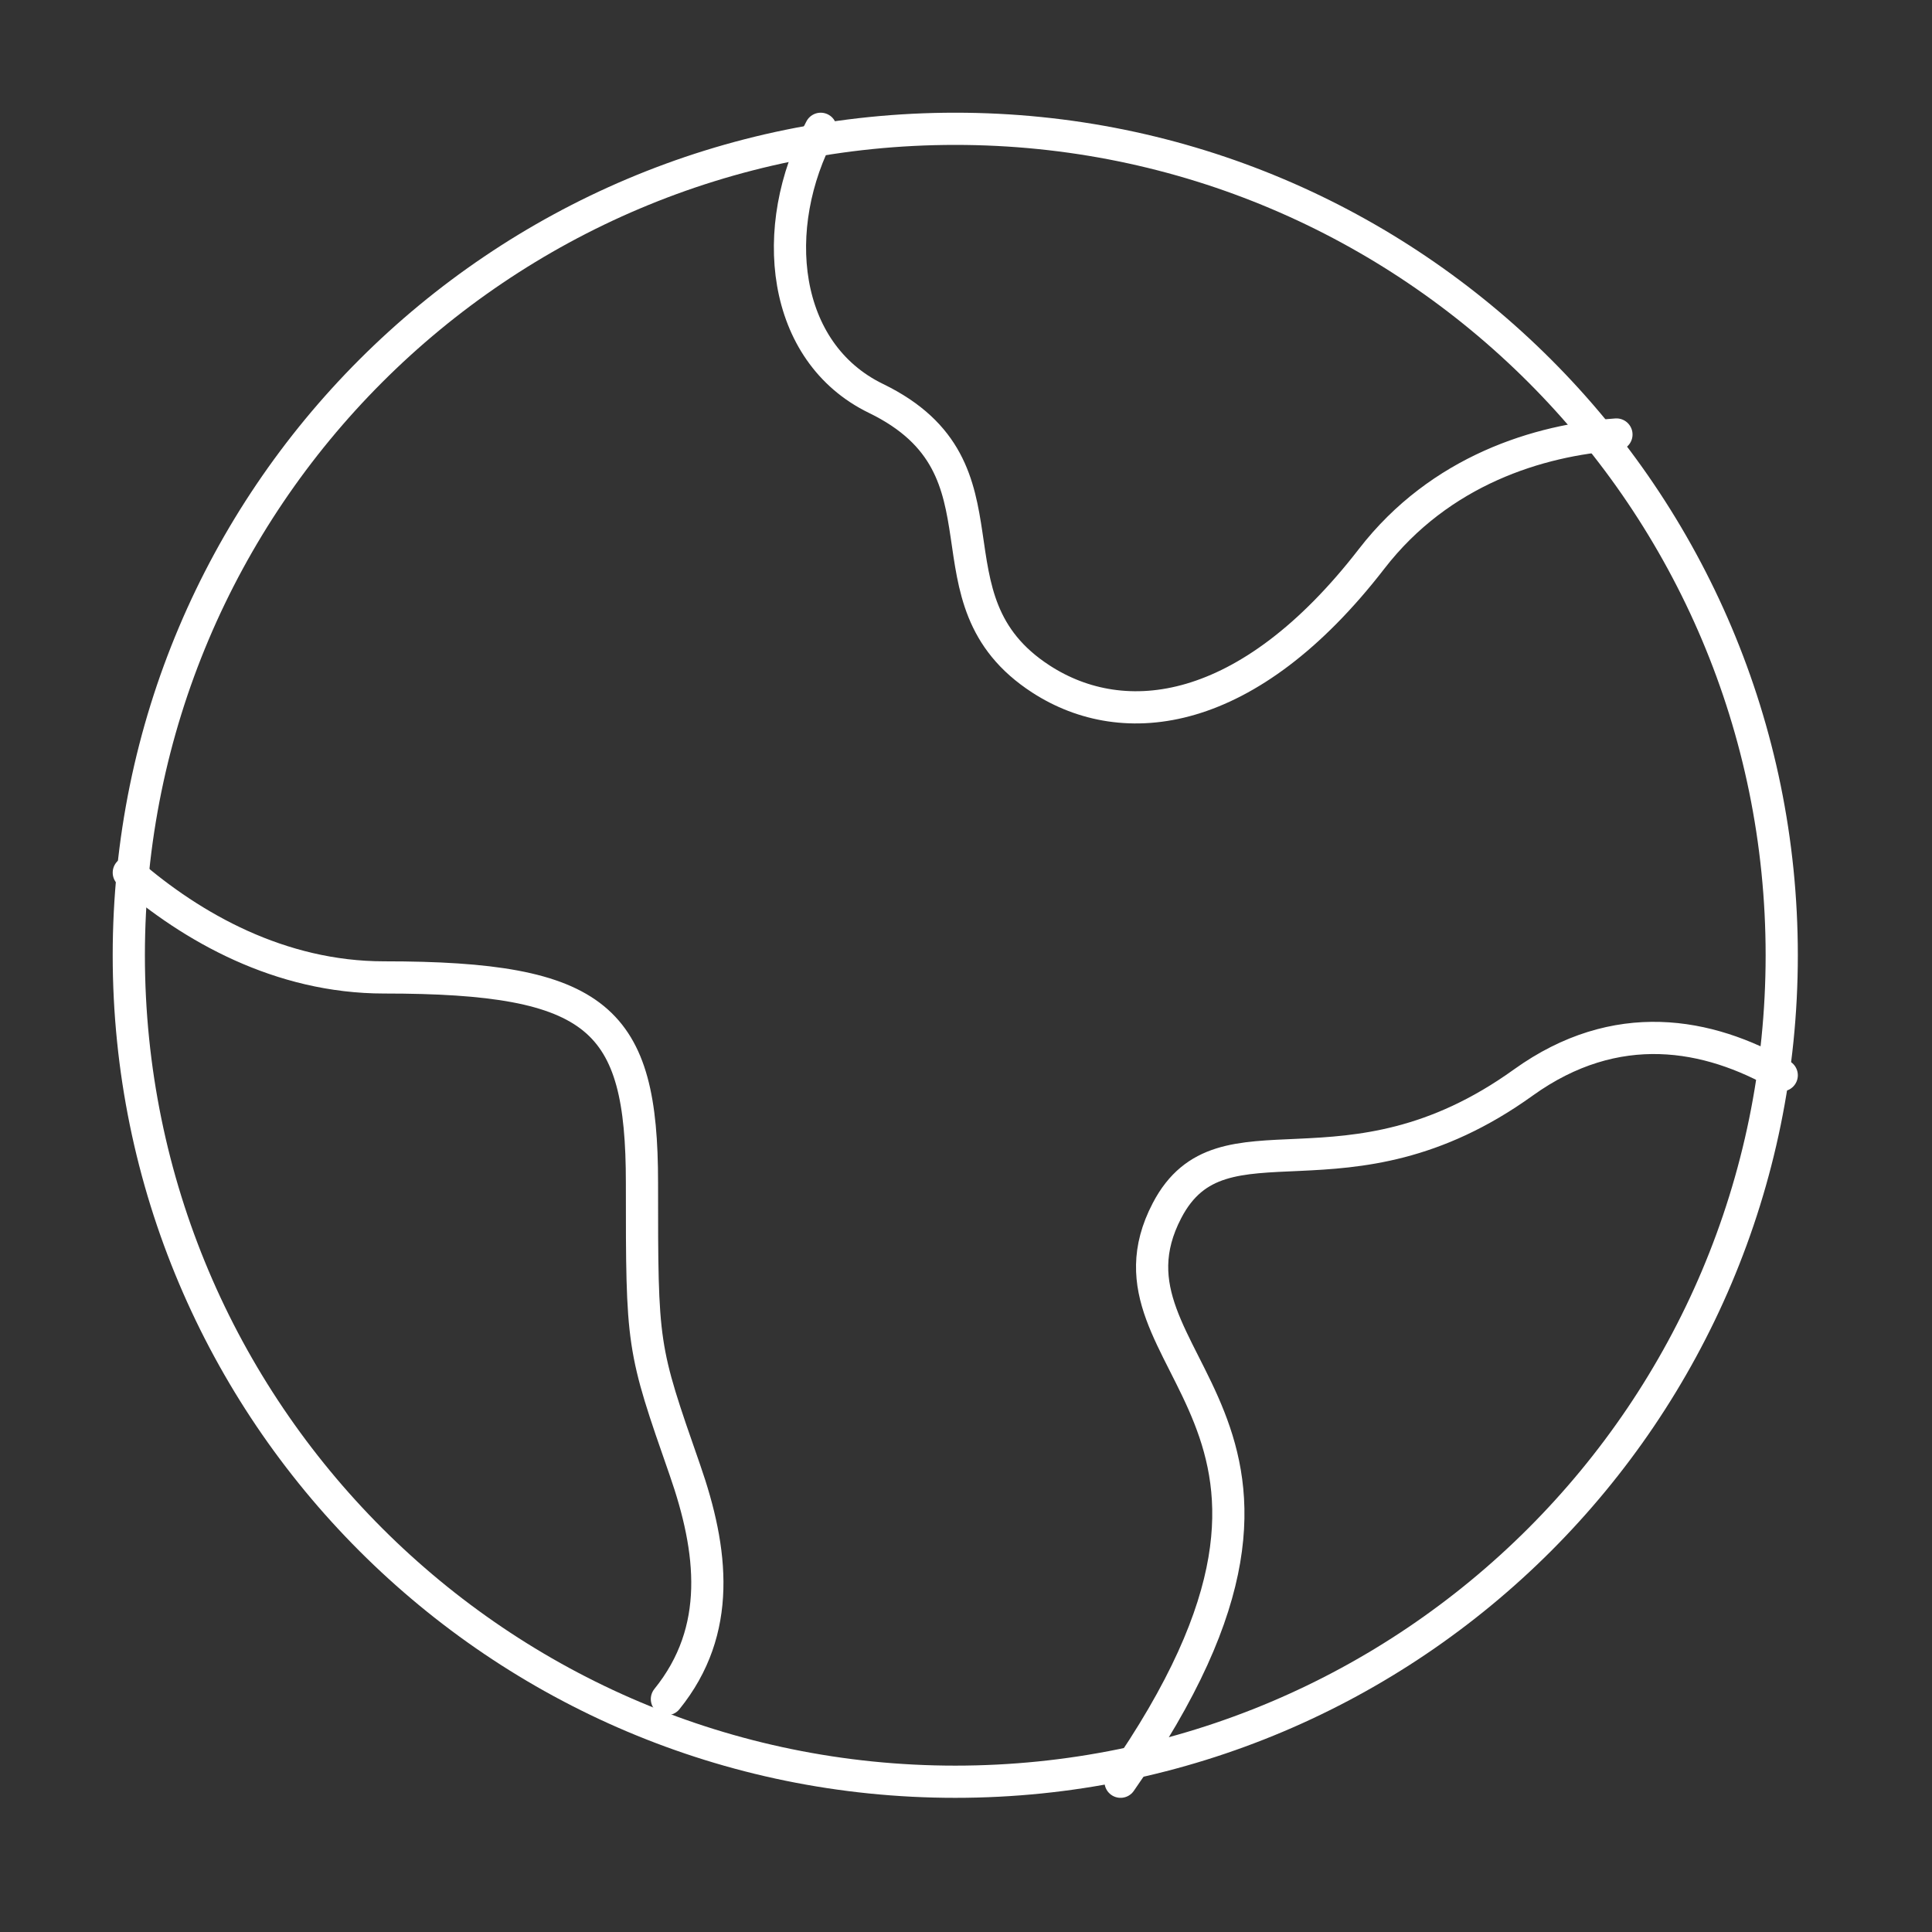 <?xml version="1.0" encoding="UTF-8"?> <svg xmlns="http://www.w3.org/2000/svg" width="90" height="90" viewBox="0 0 90 90" fill="none"><rect x="0" y="0" width="90" height="90" fill="#333333" stroke="none"/><path d="M83 44.5C83 23.236 65.763 6 44.5 6C23.236 6 6 23.236 6 44.5C6 65.763 23.236 83 44.5 83C65.763 83 83 65.763 83 44.5Z" stroke="white" stroke-width="1.5" stroke-linecap="round" stroke-linejoin="round"></path><path d="M75.3 20.241C71.7 20.499 67.092 21.897 63.896 26.032C58.121 33.501 52.35 34.128 48.5 31.637C42.725 27.903 47.58 21.847 40.804 18.559C36.388 16.414 35.772 10.582 38.232 6M6 40.65C8.938 43.199 13.046 45.532 17.893 45.532C27.903 45.532 29.905 47.445 29.905 55.095C29.905 62.745 29.905 62.745 31.907 68.482C33.208 72.216 33.662 75.943 31.067 79.15M83 50.09C79.585 48.127 75.3 47.314 70.961 50.429C62.664 56.397 56.939 51.453 54.364 56.393C50.571 63.661 64.12 65.945 52.2 83" stroke="white" stroke-width="1.5" stroke-linecap="round" stroke-linejoin="round"></path></svg> 